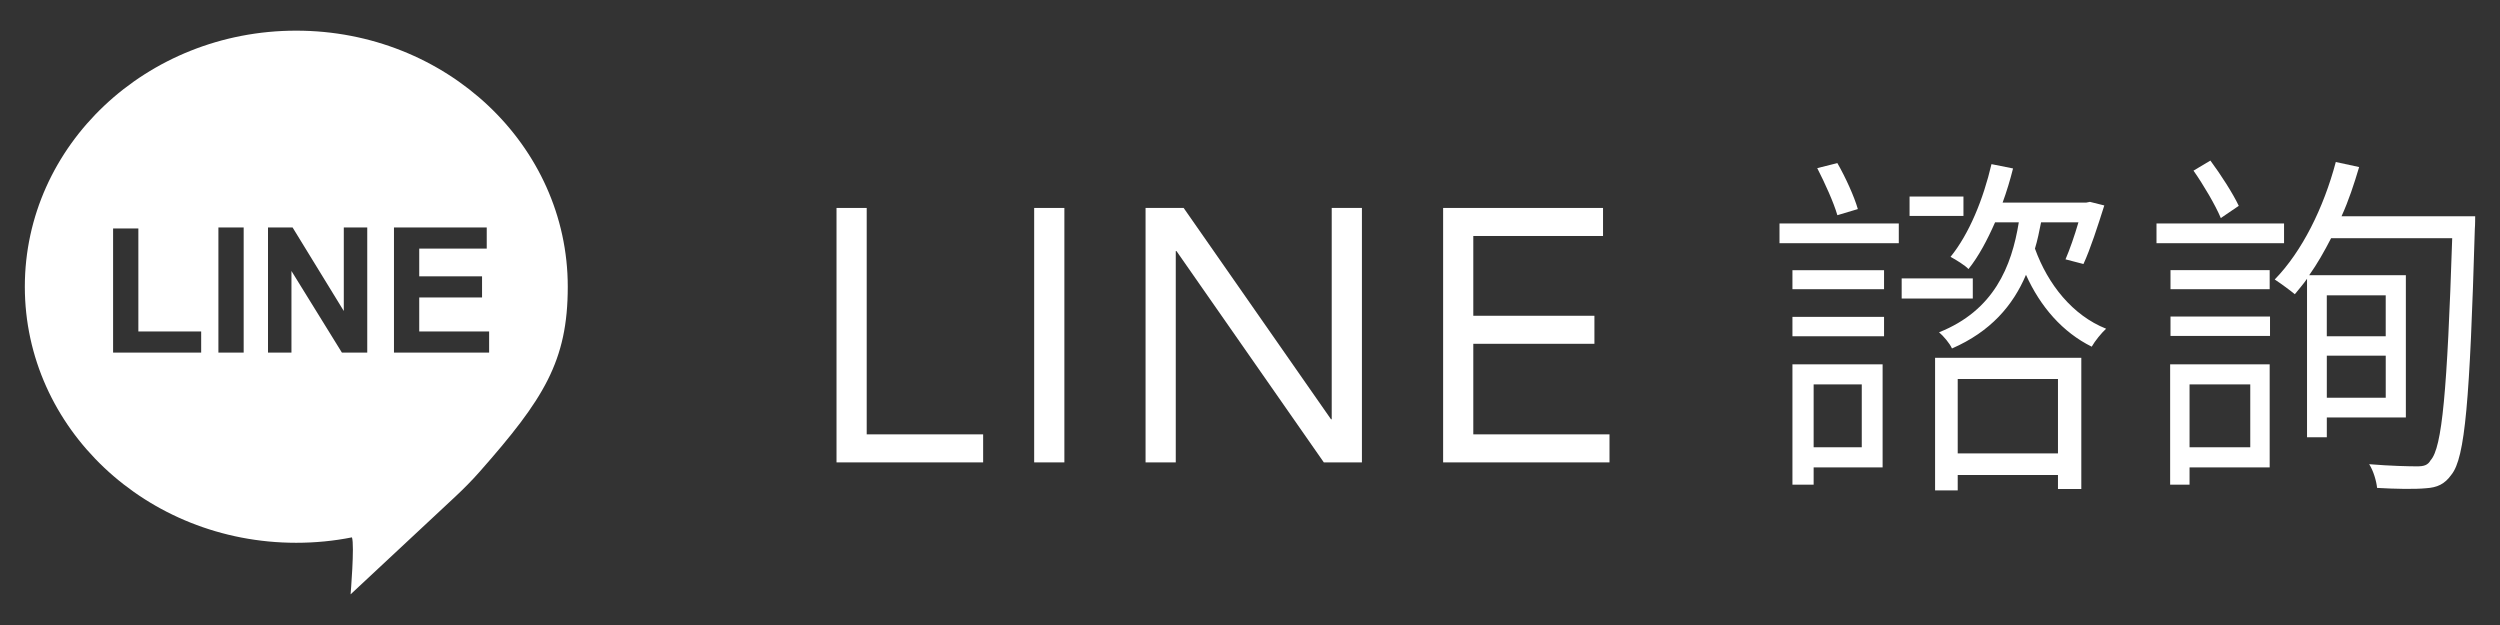 <?xml version="1.0" encoding="utf-8"?>
<!-- Generator: Adobe Illustrator 16.0.0, SVG Export Plug-In . SVG Version: 6.00 Build 0)  -->
<!DOCTYPE svg PUBLIC "-//W3C//DTD SVG 1.1//EN" "http://www.w3.org/Graphics/SVG/1.1/DTD/svg11.dtd">
<svg version="1.1" id="圖層_1" xmlns="http://www.w3.org/2000/svg" xmlns:xlink="http://www.w3.org/1999/xlink" x="0px" y="0px"
	 width="160px" height="40px" viewBox="0 0 160 40" enable-background="new 0 0 160 40" xml:space="preserve">
<rect x="0" y="0" width="160" height="40" fill="#333333" stroke="none"/>
<g>
	<g>
		<path fill="#FFFFFF" d="M53.537,13.309h1.932v14.49h7.452v1.794h-9.384V13.309z"/>
		<path fill="#FFFFFF" d="M66.187,13.309h1.933v16.284h-1.933V13.309z"/>
		<path fill="#FFFFFF" d="M73.316,13.309h2.438l9.43,13.524h0.046V13.309h1.933v16.284h-2.438l-9.43-13.524h-0.046v13.524h-1.933
			V13.309z"/>
		<path fill="#FFFFFF" d="M92.36,13.309h10.234v1.794h-8.303v5.106h7.752v1.794h-7.752v5.796h8.717v1.794H92.36V13.309z"/>
		<path fill="#FFFFFF" d="M113.888,14.301h7.635v1.265h-7.635V14.301z M114.716,17.291h5.863v1.219h-5.863V17.291z M114.716,20.28
			h5.863v1.242h-5.863V20.28z M120.487,29.915h-4.414v1.104h-1.357v-7.703h5.771V29.915z M116.073,24.603v4.024h3.08v-4.024H116.073
			z M117.591,13.772c-0.23-0.805-0.805-2.069-1.288-3.012l1.288-0.322c0.528,0.919,1.08,2.138,1.311,2.943L117.591,13.772z
			 M126.259,19.107h-4.552v-1.288h4.552V19.107z M125.661,13.818h-3.449v-1.242h3.449V13.818z M123.845,22.901h9.359v8.393h-1.494
			v-0.896h-6.416v0.989h-1.449V22.901z M130.628,14.232c-0.114,0.574-0.229,1.149-0.391,1.678c0.828,2.299,2.415,4.277,4.554,5.128
			c-0.3,0.275-0.713,0.781-0.921,1.149c-1.861-0.92-3.287-2.553-4.207-4.599c-0.828,1.955-2.254,3.633-4.737,4.714
			c-0.138-0.322-0.552-0.806-0.827-1.035c3.518-1.402,4.645-4.208,5.104-7.036h-1.519c-0.506,1.149-1.057,2.184-1.701,2.989
			c-0.207-0.23-0.805-0.598-1.149-0.782c1.195-1.472,2.093-3.679,2.621-5.933l1.38,0.276c-0.184,0.735-0.414,1.494-0.667,2.184
			h5.358l0.229-0.046l0.92,0.23c-0.414,1.311-0.897,2.806-1.334,3.748l-1.149-0.299c0.276-0.644,0.574-1.495,0.828-2.368H130.628z
			 M125.294,24.258v4.76h6.416v-4.76H125.294z"/>
		<path fill="#FFFFFF" d="M146.179,15.566h-8.163v-1.265h8.163V15.566z M145.259,29.915h-5.128v1.104h-1.242v-7.703h6.37V29.915z
			 M138.912,18.509v-1.219h6.347v1.219H138.912z M138.912,20.257h6.369v1.241h-6.369V20.257z M140.131,24.603v4.024h3.886v-4.024
			H140.131z M142.132,13.956c-0.346-0.828-1.104-2.115-1.748-3.035l1.081-0.644c0.667,0.897,1.448,2.116,1.816,2.897L142.132,13.956
			z M158.411,13.841c0,0,0,0.598-0.022,0.805c-0.321,10.992-0.621,14.648-1.495,15.729c-0.437,0.62-0.92,0.827-1.632,0.873
			c-0.736,0.069-1.955,0.046-3.128-0.022c-0.046-0.437-0.229-1.081-0.506-1.518c1.357,0.114,2.576,0.138,3.059,0.138
			c0.438,0,0.69-0.068,0.873-0.391c0.736-0.805,1.059-4.393,1.381-14.211h-7.75c-0.437,0.851-0.896,1.655-1.402,2.368h6.186v9.106
			h-5.059v1.265h-1.266V17.842c-0.252,0.368-0.528,0.667-0.781,0.989c-0.275-0.23-0.896-0.689-1.287-0.943
			c1.747-1.793,3.127-4.576,3.909-7.519l1.494,0.322c-0.322,1.081-0.667,2.138-1.127,3.15H158.411z M148.915,18.9v2.622h3.771V18.9
			H148.915z M152.687,25.453v-2.689h-3.771v2.689H152.687z"/>
	</g>
	<path fill="#FFFFFF" d="M18.956,1.962c-9.589,0-17.367,7.335-17.367,16.388c0,9.053,7.778,16.388,17.367,16.388
		c1.222,0,2.417-0.117,3.569-0.347c0.175,0.492-0.087,3.646-0.087,3.646l6.702-6.253c0.515-0.48,1.082-1.053,1.547-1.581
		c4.111-4.661,5.65-7.084,5.65-11.854C36.337,9.298,28.558,1.962,18.956,1.962z M12.875,22.565H7.238v-7.942h1.617v6.592h4.02
		V22.565z M15.595,22.565h-1.617v-8.008h1.617V22.565z M23.504,22.565h-1.623l-3.228-5.222v5.222h-1.501v-8.008h1.573l3.278,5.347
		v-5.347h1.501V22.565z M31.304,22.565h-6.09v-8.008h5.937v1.355h-4.32v1.775h4.02v1.349h-4.02v2.179h4.473V22.565z"/>
</g>
</svg>
